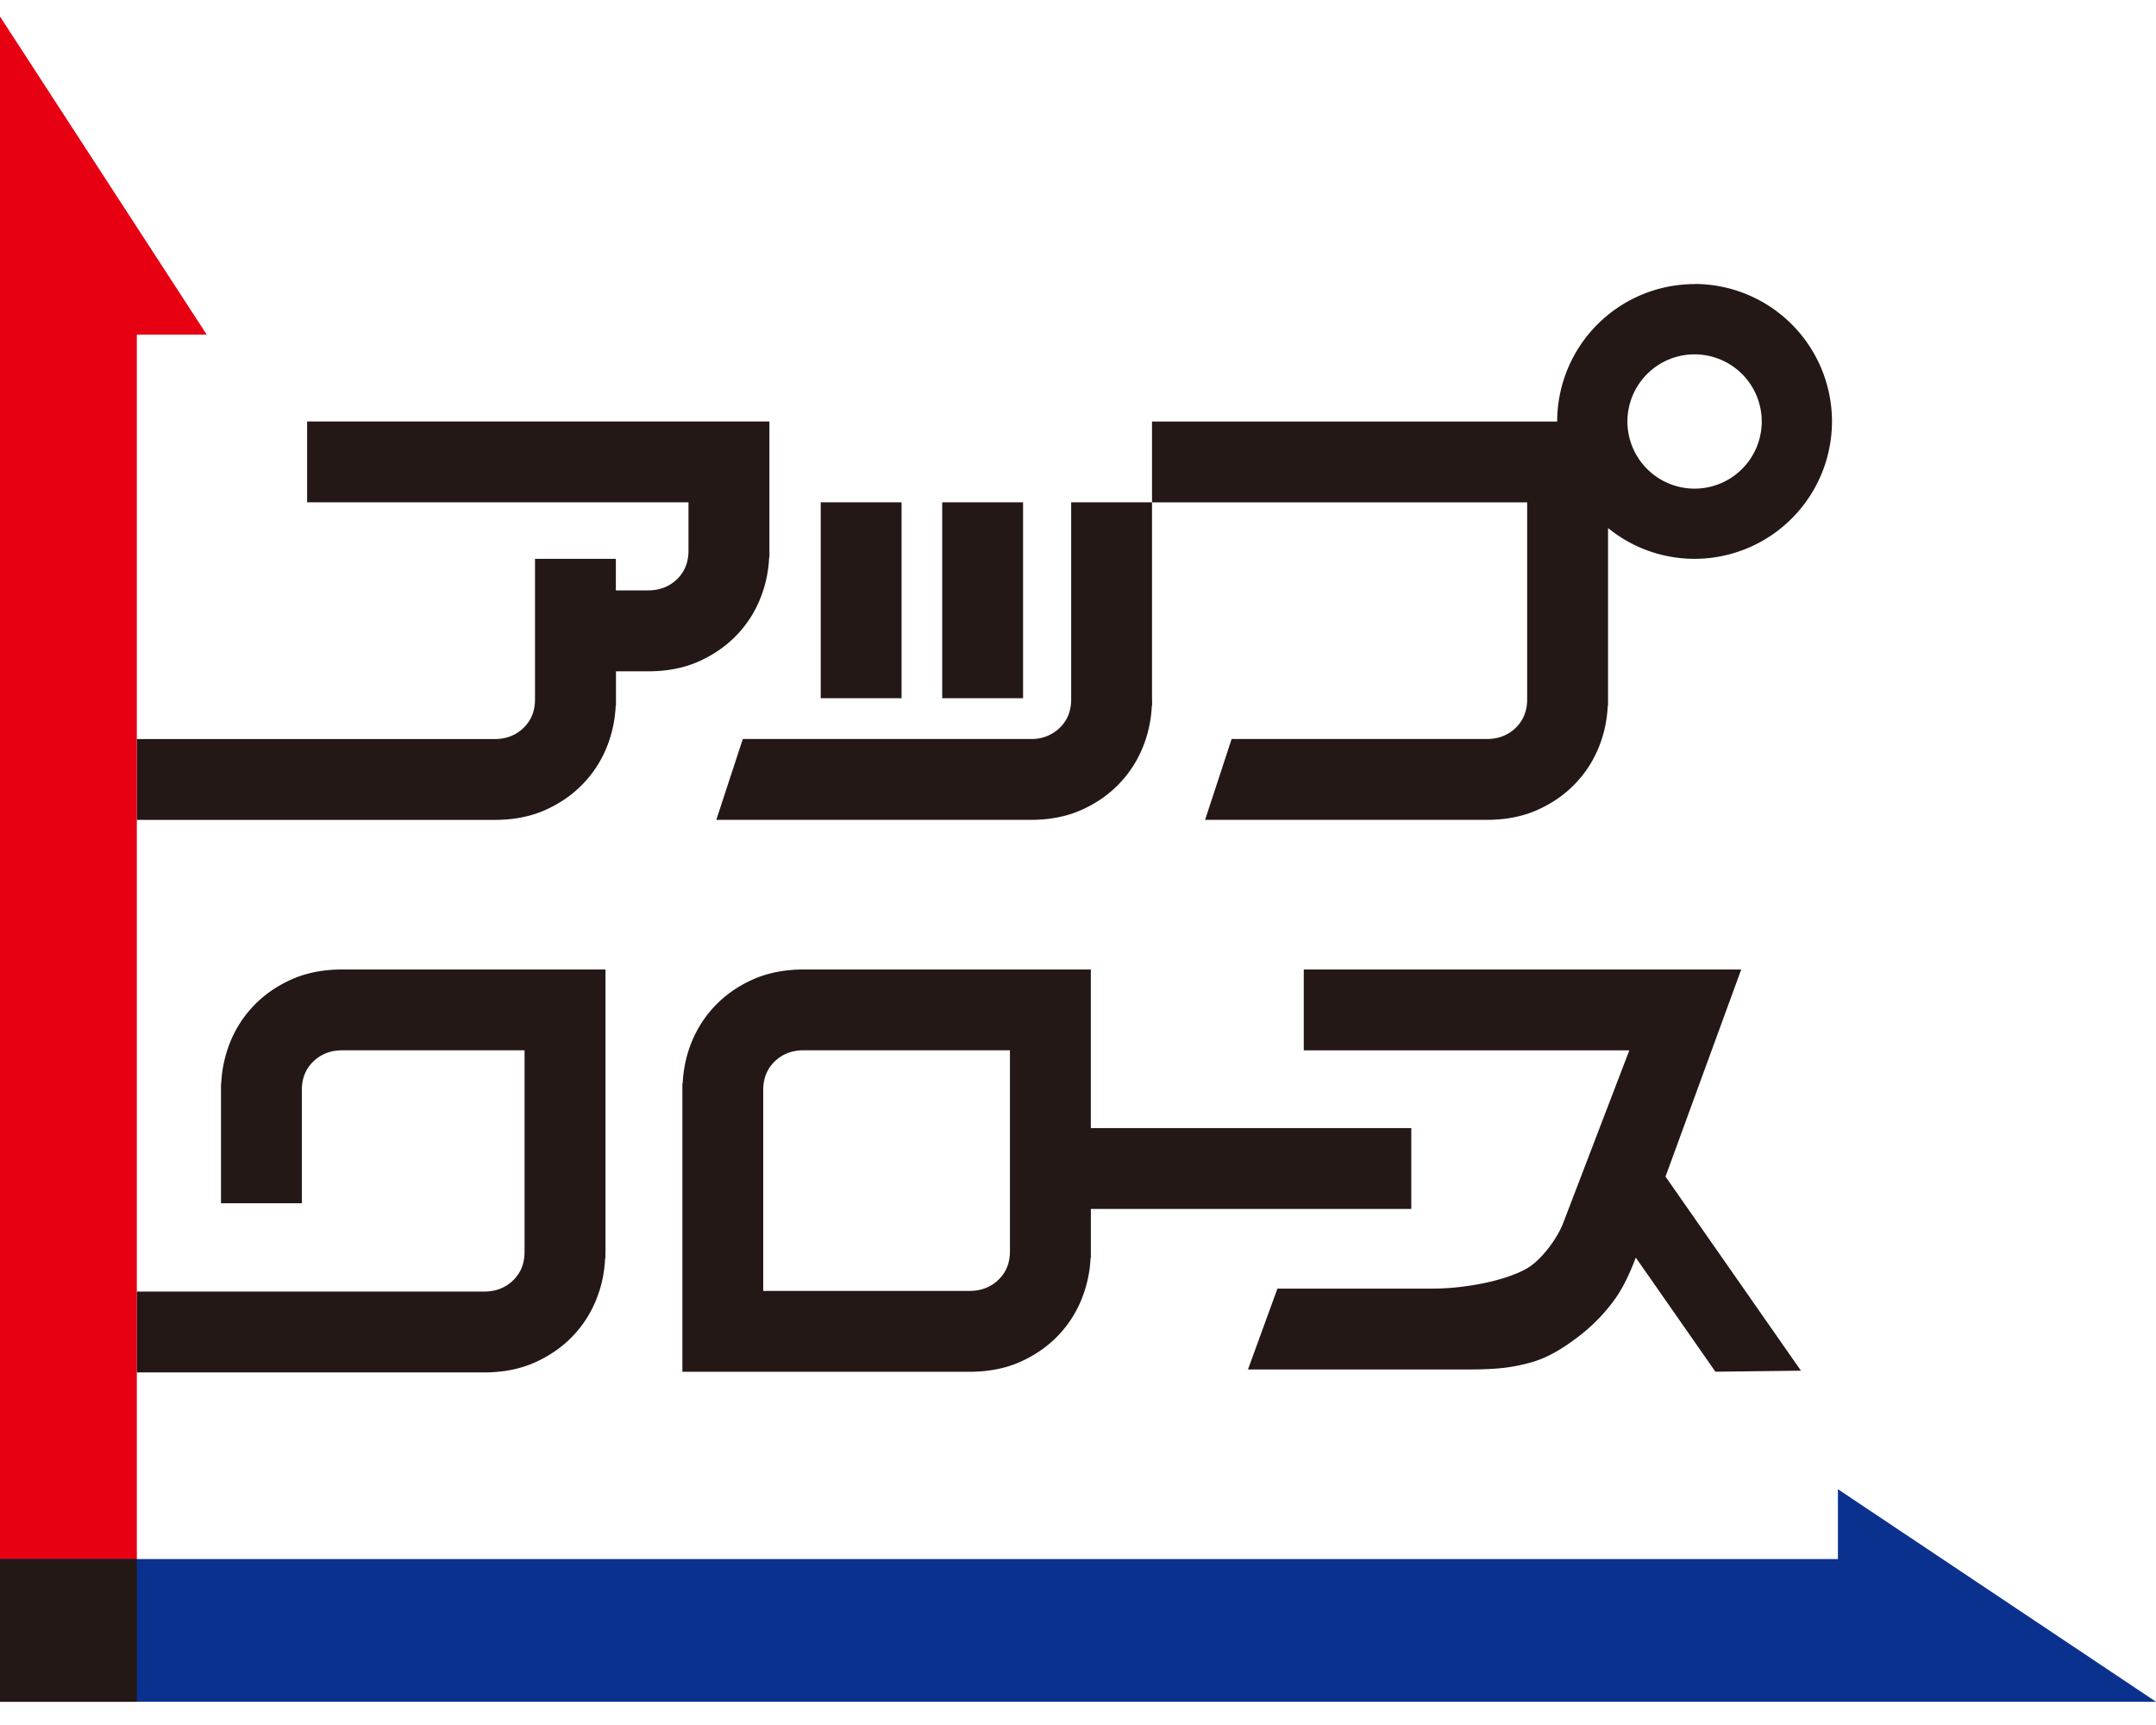 <svg width="60" height="48" fill="none" xmlns="http://www.w3.org/2000/svg"><g style="mix-blend-mode:multiply"><path d="M16.85 34.835v-7.858H9.525c-.53 0-1 .093-1.411.276-.412.184-.765.43-1.06.739a3.187 3.187 0 00-.673 1.07 3.5 3.5 0 00-.224 1.086H6.15v3.333H8.4V30.33c0-.322.106-.587.32-.794.213-.205.482-.31.805-.31h5.073v5.609c0 .323-.106.588-.32.794-.213.206-.482.31-.804.31H3.806v2.25h9.666c.53 0 1-.093 1.412-.277.412-.184.765-.43 1.06-.738.294-.31.518-.665.672-1.07.134-.348.206-.71.224-1.086h.008v-.183l.002.001zM32.06 19.46v-5.482h-2.25v5.483c0 .322-.106.587-.32.793a1.112 1.112 0 01-.804.309h-8.014l-.738 2.25h8.752c.529 0 1-.092 1.411-.276.412-.184.765-.43 1.06-.74.294-.31.518-.665.673-1.07a3.5 3.5 0 00.224-1.086h.008v-.183l-.002.001zm-10.648-4.136v-3.596H8.547v2.25H19.16v1.346c0 .322-.107.588-.32.794-.213.206-.483.31-.805.31h-.896v-.877h-2.25v3.91c0 .322-.106.588-.32.794-.212.205-.482.31-.804.31H3.808v2.249h9.958c.529 0 1-.092 1.411-.276.412-.184.765-.43 1.06-.74.294-.309.518-.665.673-1.07a3.5 3.5 0 00.224-1.086h.008v-.962h.895c.53 0 1-.092 1.412-.276.411-.184.765-.43 1.06-.739a3.17 3.17 0 00.672-1.07c.133-.348.206-.71.224-1.086h.008v-.181l-.001-.003z" fill="#231815"/><path d="M22.84 19.428h2.25v-5.45h-2.25v5.45zm3.381 0h2.25v-5.45h-2.25v5.45zM39.275 33.64v-2.25h-8.918v-4.413h-7.99c-.53 0-1 .093-1.412.276-.412.184-.765.43-1.06.739a3.187 3.187 0 00-.673 1.07c-.133.348-.205.71-.224 1.086h-.008v8.023h7.991c.53 0 1-.092 1.412-.276.412-.184.765-.43 1.06-.738.294-.31.518-.665.672-1.07A3.5 3.5 0 0030.35 35h.008v-1.36h8.918v-.001zm-11.169 1.178c0 .323-.106.588-.32.793-.213.205-.482.31-.805.31H21.24v-5.592c0-.322.107-.587.32-.794.213-.205.482-.31.805-.31h5.741v5.593z" fill="#231815"/><path d="M50.12 38.142l-3.77-5.402 2.107-5.763H36.283v2.25h9.06l-1.85 4.83c-.192.472-.63 1.02-.986 1.23-.605.355-1.746.57-2.64.57H35.55l-.82 2.25h6.097c.859 0 1.246-.053 1.754-.189.496-.132.933-.412 1.34-.721.406-.31.76-.674 1.05-1.089.233-.334.408-.737.552-1.114l2.216 3.175 2.382-.028zM47.159 7.905a3.828 3.828 0 00-3.824 3.824H32.06v2.25H42.5v5.48c0 .323-.107.589-.32.795-.213.205-.481.31-.805.31h-7.1l-.738 2.249h7.838c.529 0 1-.092 1.411-.276.412-.184.765-.43 1.06-.74.294-.309.518-.665.673-1.07.133-.348.205-.71.224-1.086h.008v-4.948a3.803 3.803 0 002.408.857 3.828 3.828 0 003.824-3.824 3.828 3.828 0 00-3.824-3.824v.003zm0 5.692a1.87 1.87 0 01-1.869-1.868 1.87 1.87 0 011.87-1.869 1.87 1.87 0 011.868 1.869 1.87 1.87 0 01-1.868 1.868z" fill="#231815"/><path d="M5.752 9.31L0 .46v46.893h3.808V9.31h1.944z" fill="#E60012"/><path d="M51.148 41.439v1.944H0v3.97h60l-8.852-5.914z" fill="#0B318F"/><path d="M3.808 43.384H0v3.969h3.808v-3.97z" fill="#231815"/></g></svg>